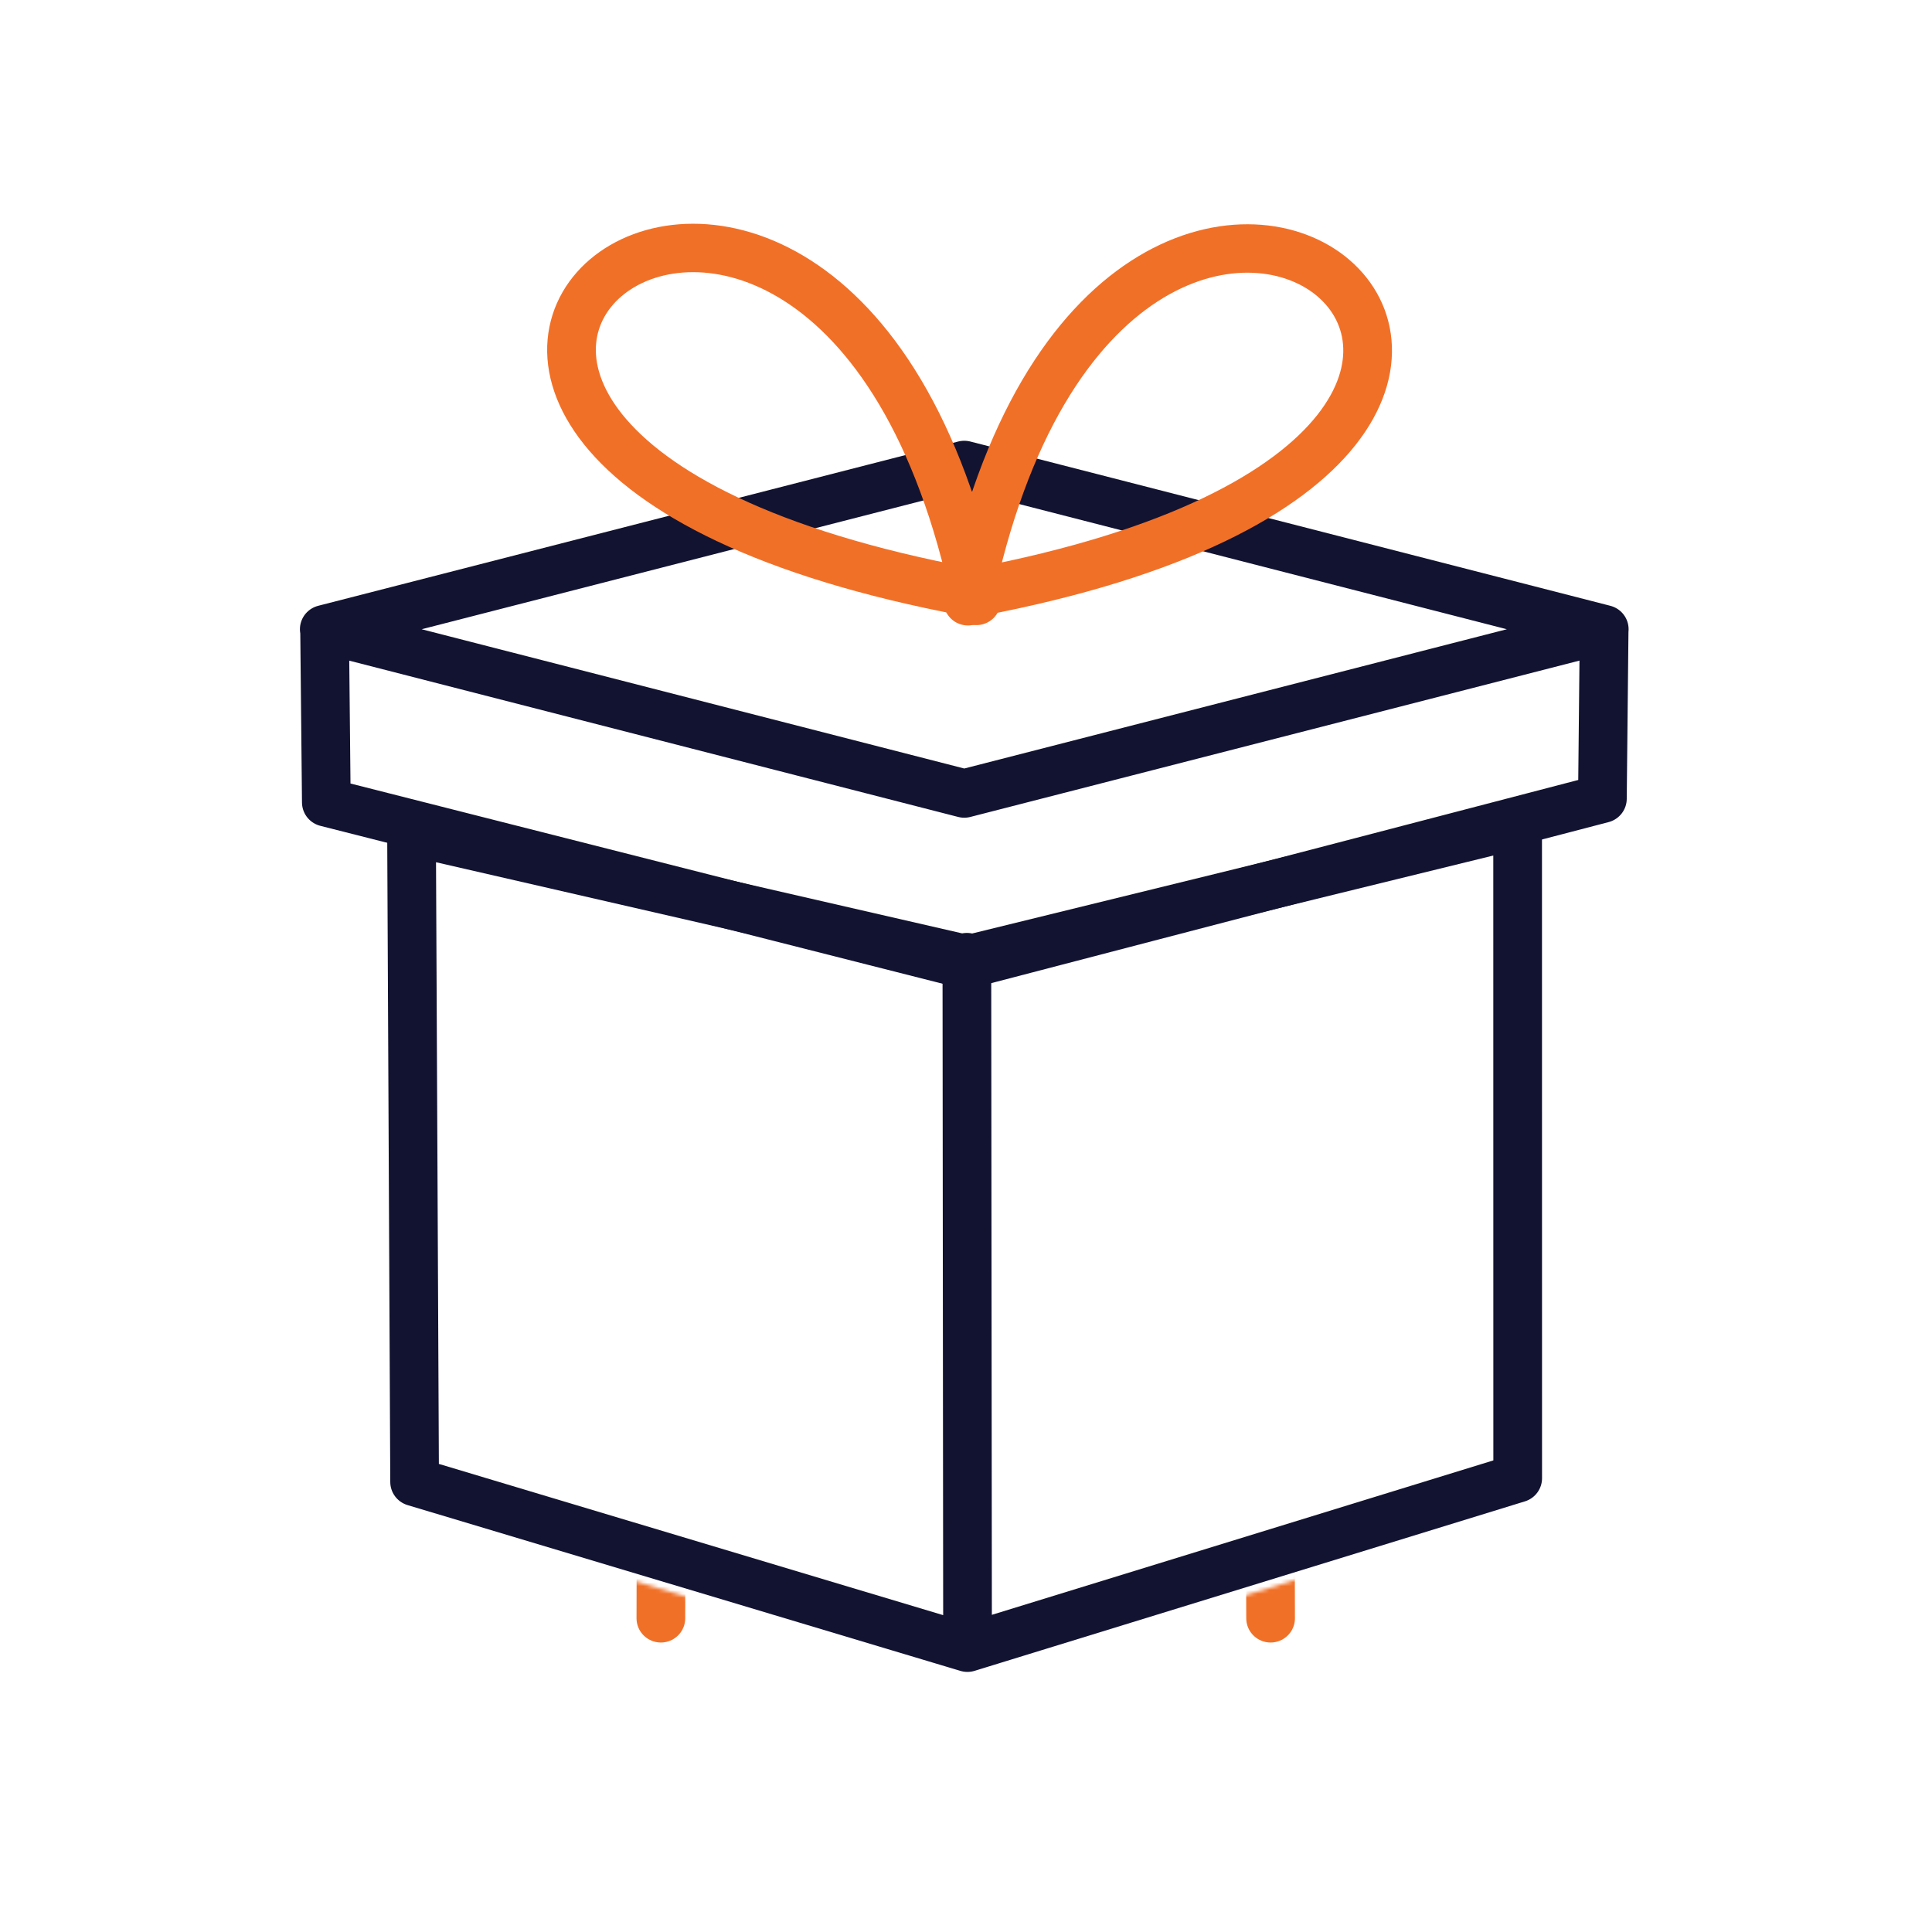 <svg xmlns="http://www.w3.org/2000/svg" xmlns:xlink="http://www.w3.org/1999/xlink" viewBox="0 0 500 500" width="500" height="500" preserveAspectRatio="xMidYMid meet" style="width: 100%; height: 100%; transform: translate3d(0px, 0px, 0px); content-visibility: visible;"><defs><clipPath id="__lottie_element_16369"><rect width="500" height="500" x="0" y="0"/></clipPath><g id="__lottie_element_16382"><g transform="matrix(0.9,0,0,0.9,250,250)" opacity="1" style="display: block;"><g opacity="1" transform="matrix(1,0,0,1,0,0)"><path fill="rgb(18,19,49)" fill-opacity="1" d=" M-197.5,146.125 C-197.5,146.125 -196,185 -192,188 C-188,191 -99,292 -99,292 C-99,292 180,222 180,222 C180,222 191,146.5 191,146.5 C191,146.5 0.75,205.75 0.75,205.75 C0.75,205.75 -197.5,146.125 -197.5,146.125z"/><path stroke-linecap="butt" stroke-linejoin="miter" fill-opacity="0" stroke-miterlimit="4" stroke="rgb(8,168,138)" stroke-opacity="1" stroke-width="0" d=" M-197.5,146.125 C-197.5,146.125 -196,185 -192,188 C-188,191 -99,292 -99,292 C-99,292 180,222 180,222 C180,222 191,146.5 191,146.5 C191,146.5 0.75,205.75 0.75,205.75 C0.75,205.75 -197.5,146.125 -197.5,146.125z"/></g></g></g><filter id="__lottie_element_16393" filterUnits="objectBoundingBox" x="0%" y="0%" width="100%" height="100%"><feComponentTransfer in="SourceGraphic"><feFuncA type="table" tableValues="1.0 0.0"/></feComponentTransfer></filter><mask id="__lottie_element_16382_2" mask-type="alpha"><g filter="url(#__lottie_element_16393)"><rect width="500" height="500" x="0" y="0" fill="#ffffff" opacity="0"/><use xmlns:ns1="http://www.w3.org/1999/xlink" ns1:href="#__lottie_element_16382"/></g></mask></defs><g clip-path="url(#__lottie_element_16369)"><g transform="matrix(0.9,0,0,0.895,250,251.005)" opacity="1" style="display: block;"><g opacity="1" transform="matrix(1,0,0,1,-11.5,6.5)"><path stroke-linecap="round" stroke-linejoin="round" fill-opacity="0" stroke="rgb(18,19,49)" stroke-opacity="1" stroke-width="14" d=" M-172.938,-104.938 C-172.938,-104.938 -172.438,-54.938 -172.438,-54.938 C-172.438,-54.938 11.5,-8 11.5,-8 C11.5,-8 194.5,-56 194.5,-56 C194.5,-56 195,-105 195,-105 M195.034,-105 C195.034,-105 11,-152.5 11,-152.5 C11,-152.5 -173.034,-105 -173.034,-105 C-173.034,-105 11,-57.5 11,-57.5 C11,-57.5 195.034,-105 195.034,-105z"/></g></g><g transform="matrix(0.9,0,0,0.895,250,251.005)" opacity="1" style="display: block;"><g opacity="1" transform="matrix(1,0,0,1,-11.5,6.5)"><path stroke-linecap="round" stroke-linejoin="round" fill-opacity="0" stroke="rgb(18,19,49)" stroke-opacity="1" stroke-width="14" d=" M170.124,-48.5 C170.124,-48.5 12,-9.5 12,-9.5 C12,-9.5 -147.938,-46.438 -147.938,-46.438 C-147.938,-46.438 -147.519,42.702 -147.519,42.702 C-147.519,42.702 -147.055,141.562 -147.055,141.562 C-147.055,141.562 11.91,189.5 11.91,189.5 C11.91,189.5 170.143,140.5 170.143,140.5 C170.143,140.5 170.133,43.496 170.133,43.496 C170.133,43.496 170.124,-48.5 170.124,-48.5z M11.75,-10.188 C11.75,-10.188 11.824,65.819 11.824,65.819 C11.824,65.819 11.945,189.188 11.945,189.188"/></g></g><g mask="url(#__lottie_element_16382_2)" style="display: block;"><g transform="matrix(0.9,0,0,0.895,250,251.005)" opacity="1"><g opacity="1" transform="matrix(1,0,0,1,0,0)"><path stroke-linecap="round" stroke-linejoin="round" fill-opacity="0" stroke="rgb(241,112,39)" stroke-opacity="1" stroke-width="14" d=" M-87.742,187.5 C-87.742,187.5 -87.48,69.534 -87.48,69.534 C-87.48,69.534 -87.274,-22.75 -87.274,-22.75 C-87.274,-22.75 -102.137,-27 -102.137,-27 C-102.137,-27 -102,-74 -102,-74 C-102,-74 0,-107.304 0,-107.304 M87.588,187.5 C87.588,187.5 87.241,63.505 87.241,63.505 C87.241,63.505 86.997,-23.75 86.997,-23.75 C86.997,-23.75 101.863,-28.5 101.863,-28.5 C101.863,-28.5 102,-74 102,-74 C102,-74 0,-107.196 0,-107.196"/></g></g></g><g transform="matrix(0.899,0.044,-0.045,0.894,244.522,247.137)" opacity="1" style="display: block;"><g opacity="1" transform="matrix(1,0,0,1,0,0)"><path stroke-linecap="round" stroke-linejoin="miter" fill-opacity="0" stroke-miterlimit="4" stroke="rgb(241,112,39)" stroke-opacity="1" stroke-width="14" d=" M1.479,-105.144 C-236,-138.013 -48.646,-304.002 3.944,-102.679"/></g></g><g transform="matrix(0.899,-0.044,0.045,0.894,253.338,247.487)" opacity="1" style="display: block;"><g opacity="1" transform="matrix(1,0,0,1,0,0)"><path stroke-linecap="round" stroke-linejoin="miter" fill-opacity="0" stroke-miterlimit="4" stroke="rgb(241,112,39)" stroke-opacity="1" stroke-width="14" d=" M4.416,-105.144 C238.942,-138.013 53.918,-304.002 1.982,-102.679"/></g></g><g class="com" style="display: none;"><g><path/></g><g><path/></g><g><path/></g><g><path/></g><g><path/></g><g><path/></g><g><path/></g><g><path/></g><g><path/></g><g><path/></g><g><path/></g><g><path/></g></g></g></svg>